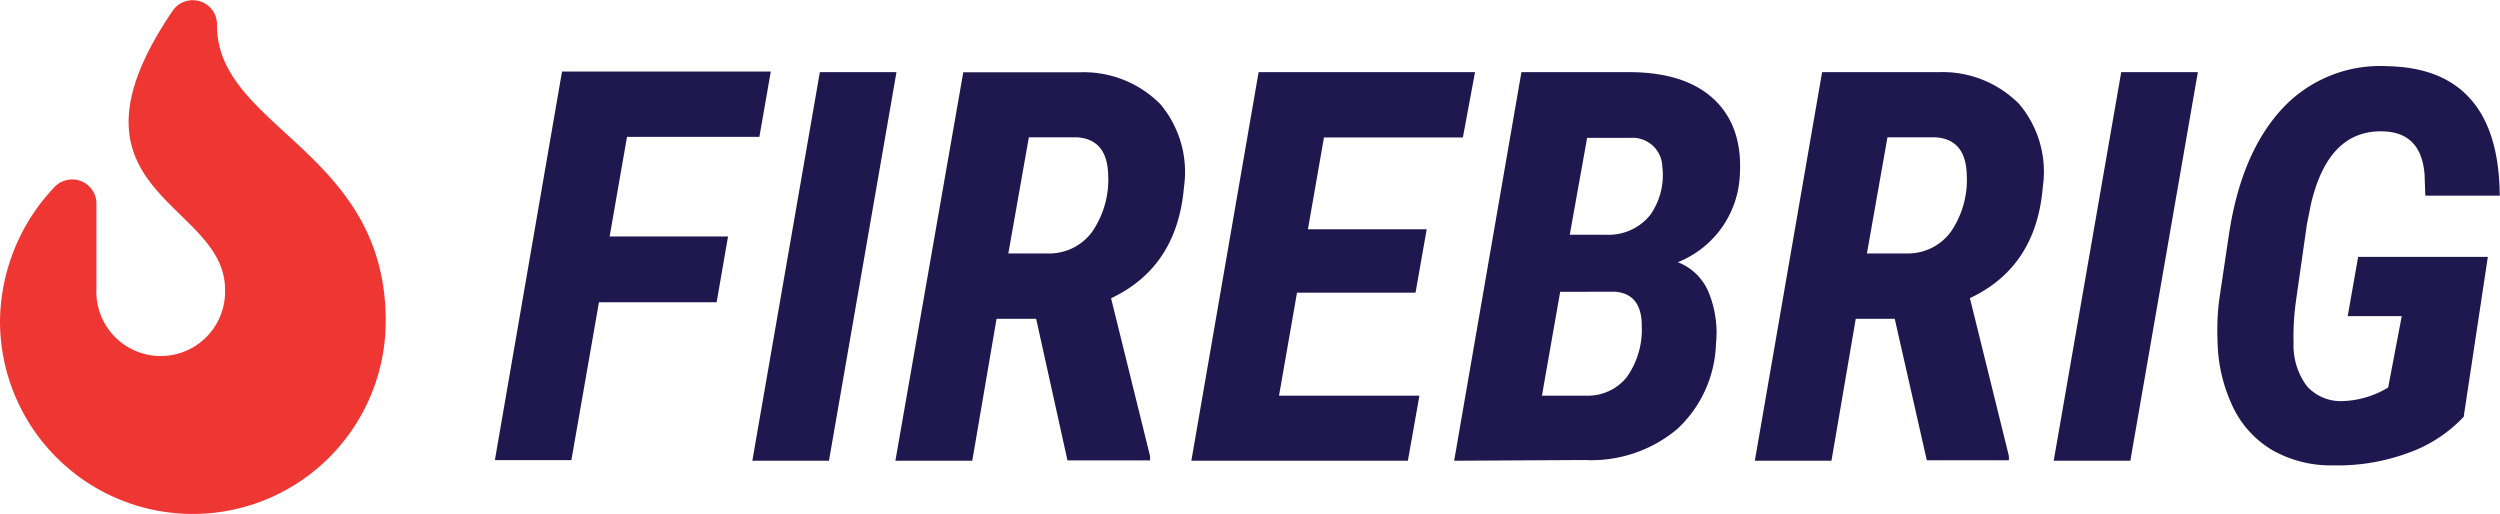 <svg data-name="Layer 1" xmlns="http://www.w3.org/2000/svg" viewBox="0 0 205.86 42.35"><defs><style>.cls-1{fill:#1e184e;}.cls-2{fill:#ee3633;}</style></defs><path class="cls-1" d="M61.69,26.86H52l-2.27,13h-6.3l5.53-32H66.15l-.94,5.38H54.31l-1.43,8.2h9.75Z" transform="translate(-2.68 -1.97)"/><path class="cls-1" d="M70.94,39.91H64.63l5.56-32H76.5Z" transform="translate(-2.68 -1.97)"/><path class="cls-1" d="M88,28.22H84.74l-2,11.69H76.41L82,7.92l9.67,0a8.87,8.87,0,0,1,6.57,2.64,8.68,8.68,0,0,1,1.93,6.83q-.56,6.57-6,9.14l3.21,13v.35H90.58Zm-2.29-5.38,3.32,0a4.36,4.36,0,0,0,3.6-1.81,7.58,7.58,0,0,0,1.3-4.69c-.06-1.92-.9-2.94-2.53-3.06l-4,0Z" transform="translate(-2.68 -1.97)"/><path class="cls-1" d="M119.24,26.07h-9.76L108,34.55h11.56l-.95,5.36H100.78l5.54-32h17.82l-1,5.38H111.7l-1.32,7.56h9.78Z" transform="translate(-2.68 -1.97)"/><path class="cls-1" d="M122.42,39.91l5.54-32,8.85,0c3.08,0,5.42.75,7,2.23s2.32,3.6,2.13,6.34a8.11,8.11,0,0,1-5.1,7.08A4.51,4.51,0,0,1,143.36,26a8.78,8.78,0,0,1,.62,4.29,10,10,0,0,1-3.18,7,11,11,0,0,1-7.63,2.56ZM131.15,26l-1.5,8.55,3.69,0a4.09,4.09,0,0,0,3.29-1.52,6.76,6.76,0,0,0,1.24-4.23c0-1.76-.74-2.7-2.22-2.81Zm.79-4.7,3,0a4.4,4.4,0,0,0,3.62-1.62,5.68,5.68,0,0,0,1-4A2.44,2.44,0,0,0,137,13.32l-3.63,0Z" transform="translate(-2.68 -1.97)"/><path class="cls-1" d="M158.7,28.22h-3.21l-2,11.69h-6.31l5.54-32,9.67,0a8.85,8.85,0,0,1,6.57,2.64,8.64,8.64,0,0,1,1.93,6.83q-.54,6.57-6,9.14l3.21,13v.35h-6.76Zm-2.29-5.38,3.32,0a4.37,4.37,0,0,0,3.61-1.81,7.58,7.58,0,0,0,1.29-4.69c-.06-1.92-.9-2.94-2.53-3.06l-4,0Z" transform="translate(-2.68 -1.97)"/><path class="cls-1" d="M178.1,39.91h-6.31l5.56-32h6.31Z" transform="translate(-2.68 -1.97)"/><path class="cls-1" d="M205.55,36.29a11.56,11.56,0,0,1-4.64,3,16.77,16.77,0,0,1-6.13,1,9.75,9.75,0,0,1-5-1.26,8.25,8.25,0,0,1-3.26-3.61,13.07,13.07,0,0,1-1.24-5.43,19.64,19.64,0,0,1,.15-3.41l.79-5.3q1-6.67,4.35-10.32a11,11,0,0,1,8.7-3.54q4.58.09,6.89,2.76c1.55,1.78,2.33,4.41,2.36,7.9l-6.13,0-.06-1.75q-.28-3.43-3.36-3.54-4.56-.18-6,6l-.33,1.65-.88,6.17a21.13,21.13,0,0,0-.22,3.6,5.61,5.61,0,0,0,1.11,3.57A3.75,3.75,0,0,0,195.5,35a7.71,7.71,0,0,0,3.83-1.12L200.45,28H196l.86-4.88h10.68Z" transform="translate(-2.68 -1.97)"/><path class="cls-2" d="M34.44,28.37a15.88,15.88,0,1,1-31.76.08,16.24,16.24,0,0,1,4.51-11.1,2,2,0,0,1,3.43,1.29v7.08a5.3,5.3,0,1,0,10.59.08c0-7.28-14.49-7.95-4.32-22.93A2,2,0,0,1,20.55,4C20.47,12.48,34.44,14.36,34.44,28.37Z" transform="translate(-2.68 -1.97)"/></svg>